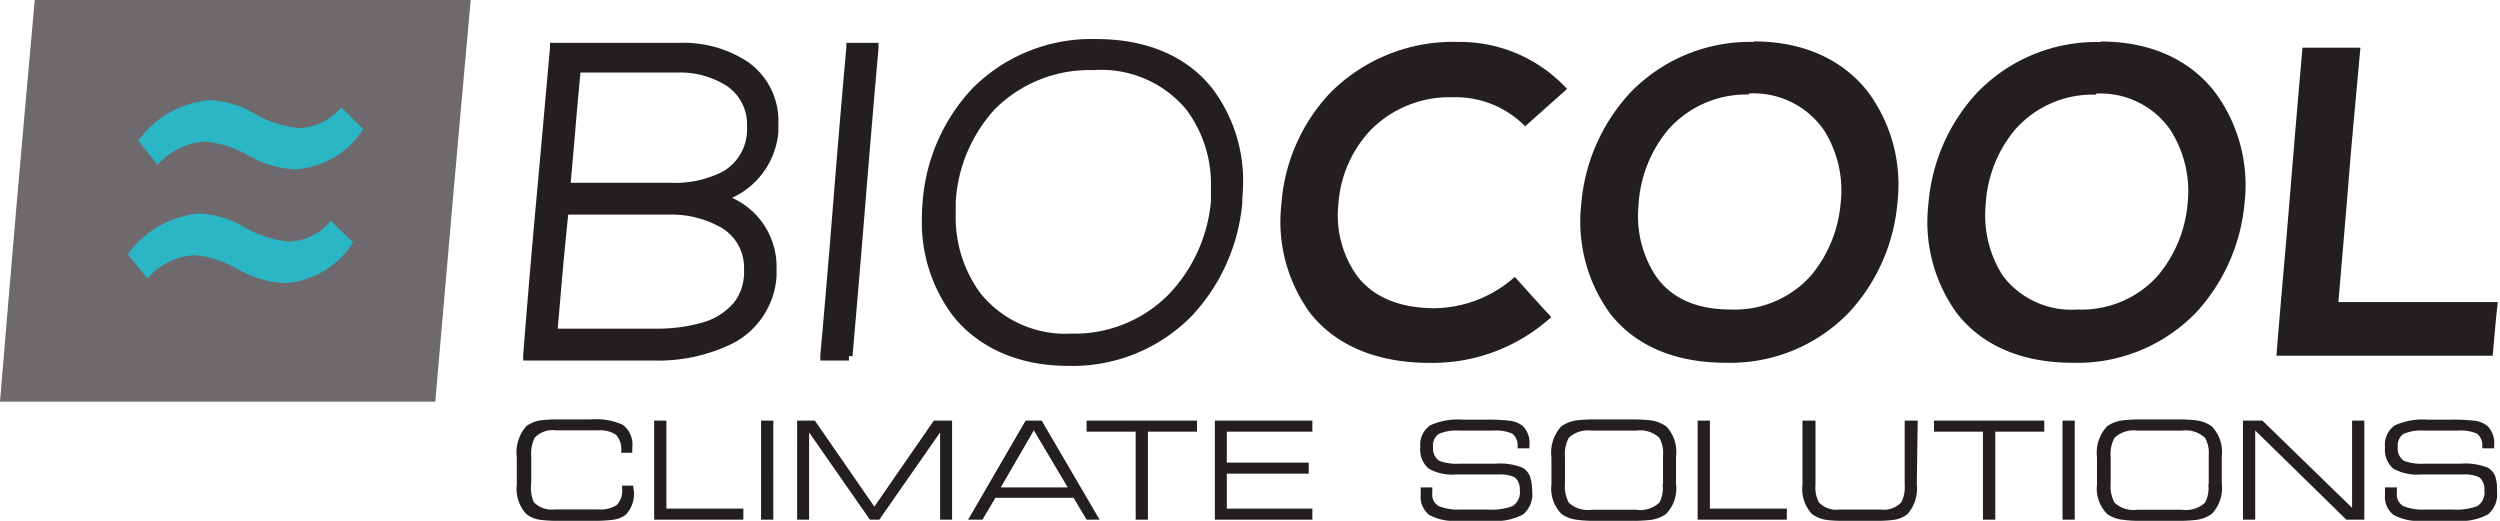 <svg xmlns="http://www.w3.org/2000/svg" id="biocool_svg__Layer_1" data-name="Layer 1" viewBox="0 0 192 40"><defs><style>.biocool_svg__cls-1{fill:#231f20}.biocool_svg__cls-3{fill:#2bb6c6}</style></defs><path class="biocool_svg__cls-1" d="M43.3 16.12h8.09c3.17 0 6.41 1.31 6.1 5s-4.2 4.46-7.17 4.46h-7.88c.13-1.58.27-3.15.4-4.72s.31-3.16.46-4.73m.94-10.91h7.86c3 0 5.92 1.46 5.62 4.91s-3.34 4.27-6.17 4.27h-8.12c.14-1.53.27-3.06.41-4.59s.27-3.06.4-4.59m8-1.55h-9.71c-.34 3.94-.7 7.89-1 11.83s-.69 7.89-1 11.83h9.71c4 0 8.69-1.31 9.11-6.18a5.46 5.46 0 00-4.13-5.94 5.8 5.8 0 004.3-5.08c.38-4.5-3.22-6.46-7.19-6.46"/><path class="biocool_svg__cls-1" d="M43.3 16.12v.36h8.09a7.77 7.77 0 014 1 3.55 3.55 0 011.75 3.2 3.31 3.31 0 010 .44 3.84 3.84 0 01-.75 2.09 4.94 4.94 0 01-2.66 1.62 12.64 12.64 0 01-3.39.41h-7.9v.37h.36c.14-1.57.27-3.15.41-4.72s.3-3.15.46-4.73h-.74c-.15 1.57-.32 3.16-.46 4.73s-.26 3.15-.4 4.73v.4h8.28a11.73 11.73 0 004.74-.86A4.93 4.93 0 0057 23.61a4.54 4.54 0 00.91-2.47v-.5a4.28 4.28 0 00-2.1-3.82 8.41 8.41 0 00-4.39-1.07H43v.33zm.94-10.91v.36h7.86a6.67 6.67 0 013.67 1 3.53 3.53 0 011.6 3.09 3.31 3.31 0 010 .44 3.71 3.71 0 01-1.94 3.12 8.08 8.08 0 01-3.86.82h-8.14v.36h.37c.13-1.53.27-3.06.4-4.6s.27-3.06.41-4.59h-.74c-.13 1.53-.26 3.06-.4 4.59s-.27 3.06-.4 4.59v.4h8.52a8.78 8.78 0 004.22-.91 4.46 4.46 0 002.32-3.7v-.5A4.25 4.25 0 0056.18 6a7.26 7.26 0 00-4.08-1.16h-8.2v.34zm8-1.92h-10v.33q-.52 5.93-1.06 11.84t-1 11.83v.4h9.99a13 13 0 006.09-1.31 6.24 6.24 0 003.38-5.2v-.59a5.79 5.79 0 00-4.42-5.74l-.1.35.11.35a6.14 6.14 0 004.55-5.4v-.68a5.53 5.53 0 00-2.35-4.72 9 9 0 00-5.23-1.46V4a8.37 8.37 0 014.81 1.33 4.81 4.81 0 012 4.12v.62a5.42 5.42 0 01-4 4.76l-1.2.36 1.21.35a5 5 0 013.88 5v.52a5.49 5.49 0 01-3 4.62A12.18 12.18 0 0150.17 27h-9.71v.36h.37q.51-5.92 1-11.84t1.09-11.83h-.37V4h9.71zM65.1 27.32q.53-5.91 1-11.83t1-11.83h-1.73q-.51 5.91-1 11.83t-1 11.83h1.8"/><path class="biocool_svg__cls-1" d="M65.47 27.36q.52-5.92 1-11.84t1-11.83v-.4H65v.34q-.53 5.91-1 11.83t-1 11.83v.4h2.2V27h-1.9v.36h.37q.51-5.92 1-11.84t1-11.83h-.37V4h1.81v-.34h-.37q-.53 5.91-1 11.83t-1 11.83zM84.2 3.32A12.49 12.49 0 0074.92 7a13.93 13.93 0 00-3.7 8.45A12 12 0 0073.45 24c1.78 2.28 4.64 3.78 8.61 3.78A12.41 12.41 0 0091.3 24a14.15 14.15 0 003.7-8.46A11.81 11.81 0 0092.83 7c-1.78-2.26-4.64-3.72-8.63-3.72M84.07 5a8.86 8.86 0 017.34 3.2 10.2 10.2 0 011.88 7.3 12.22 12.22 0 01-3.2 7.26A10.54 10.54 0 0182.21 26a8.77 8.77 0 01-7.29-3.27A10.48 10.48 0 0173 15.51a11.94 11.94 0 013.12-7.34A10.66 10.66 0 0184.07 5"/><path class="biocool_svg__cls-1" d="M84.2 3.32V3a12.89 12.89 0 00-9.54 3.81 14.26 14.26 0 00-3.8 8.68q-.06.66-.06 1.32a11.93 11.93 0 002.36 7.41C75 26.55 78 28.1 82.06 28.1a12.82 12.82 0 009.51-3.88 14.61 14.61 0 003.84-8.65c0-.47.06-1 .06-1.42a11.78 11.78 0 00-2.35-7.34C91.27 4.46 88.28 3 84.2 3v.74c3.91 0 6.63 1.41 8.35 3.58a11 11 0 012.19 6.88 12.52 12.52 0 01-.07 1.36A13.73 13.73 0 0191 23.71a12 12 0 01-9 3.65c-3.88 0-6.61-1.45-8.32-3.64a11.23 11.23 0 01-2.21-7q0-.61.06-1.26a13.56 13.56 0 013.6-8.23 12.12 12.12 0 019-3.58zm-.13 2.06a8.49 8.49 0 017.05 3.05 9.53 9.53 0 011.88 5.9v1.14a11.9 11.9 0 01-3.11 7 10.13 10.13 0 01-7.61 3.15 8.38 8.38 0 01-7-3.12 9.81 9.81 0 01-1.88-6v-1a11.54 11.54 0 013-7.11 10.26 10.26 0 017.67-3v-.75a11 11 0 00-8.2 3.28 12.32 12.32 0 00-3.23 7.56v1.05a10.54 10.54 0 002 6.47 9.15 9.15 0 007.58 3.41A10.94 10.94 0 0090.36 23a12.62 12.62 0 003.3-7.49c0-.41.06-.81.06-1.21A10.23 10.23 0 0091.7 8a9.26 9.26 0 00-7.63-3.34zM116.32 21.28a9.43 9.43 0 01-6.13 2.39c-2.92 0-4.87-1-6-2.53a8 8 0 01-1.4-5.46 9.18 9.18 0 012.38-5.59 8.51 8.51 0 016.44-2.62 7.46 7.46 0 015.52 2.23l3.22-2.87A11.19 11.19 0 00112 3.22a13.32 13.32 0 00-9.84 3.91 13.91 13.91 0 00-3.75 8.55 11.89 11.89 0 002.24 8.4c1.82 2.28 4.81 3.79 9.18 3.79a13.59 13.59 0 009.31-3.52c-.94-1-1.87-2.05-2.79-3.07M134.7 3.22a12.78 12.78 0 00-9.5 3.9 14.3 14.3 0 00-3.76 8.56 12 12 0 002.23 8.42c1.78 2.27 4.7 3.76 8.88 3.76A12.66 12.66 0 00142 24a14.17 14.17 0 003.72-8.4 12 12 0 00-2.24-8.52c-1.82-2.34-4.74-3.9-8.8-3.9m-.37 4a6.57 6.57 0 015.77 2.82 8.63 8.63 0 011.27 5.71 9.92 9.92 0 01-2.3 5.49 7.86 7.86 0 01-6.14 2.57c-2.82 0-4.64-1-5.73-2.55a8.42 8.42 0 01-1.34-5.48 9.89 9.89 0 012.24-5.74 8 8 0 016.25-2.74M161.33 3.23a12.71 12.71 0 00-9.49 3.89 14.22 14.22 0 00-3.74 8.56 11.93 11.93 0 002.22 8.42c1.79 2.27 4.7 3.76 8.86 3.76a12.67 12.67 0 009.48-3.86 14.26 14.26 0 003.72-8.4 12 12 0 00-2.27-8.52c-1.8-2.33-4.71-3.89-8.78-3.89m-.36 4A6.52 6.52 0 01166.7 10a8.76 8.76 0 011.3 5.71 9.92 9.92 0 01-2.3 5.49 7.87 7.87 0 01-6.14 2.57 6.61 6.61 0 01-5.72-2.56 8.56 8.56 0 01-1.34-5.47 9.78 9.78 0 012.22-5.74A7.94 7.94 0 01161 7.27M176.83 3.66c-.35 4-.68 7.89-1 11.83s-.69 7.89-1 11.83h16.61c.12-1.38.23-2.75.39-4.12h-12.24c.27-3.26.56-6.51.82-9.77s.58-6.51.87-9.77h-4.45"/><path d="M0 30.85c.42-5.13.86-10.28 1.3-15.42S2.21 5.14 2.67 0h33.48c-.46 5.14-.93 10.29-1.38 15.43s-.9 10.28-1.34 15.42H0" fill="#6d696c"/><path class="biocool_svg__cls-3" d="M18.39 20.74a7.8 7.8 0 003.55 1 6.69 6.69 0 005.18-3.13c-.58-.55-1.16-1.11-1.71-1.66a4.33 4.33 0 01-3.2 1.6 8.38 8.38 0 01-3.53-1.15 7.29 7.29 0 00-3.36-1 7.54 7.54 0 00-5.5 3.13l1.49 1.85a5.27 5.27 0 013.61-1.78 7.89 7.89 0 013.47 1.15M19.18 12a7.67 7.67 0 003.53 1 6.64 6.64 0 005.19-3.1c-.57-.55-1.15-1.1-1.7-1.66a4.41 4.41 0 01-3.2 1.6 8.38 8.38 0 01-3.52-1.15 7.33 7.33 0 00-3.36-1 7.49 7.49 0 00-5.5 3.12c.49.62 1 1.24 1.49 1.85a5.2 5.2 0 013.61-1.78A7.93 7.93 0 0119.18 12"/><path class="biocool_svg__cls-1" d="M48.68 37.68a2.34 2.34 0 01-.61 1.84 2.1 2.1 0 01-1 .4 12.39 12.39 0 01-1.62.08H43a11.15 11.15 0 01-1.53-.08 2.2 2.2 0 01-1.06-.45 2.88 2.88 0 01-.72-2.26v-2.07a3.07 3.07 0 01.72-2.4 2.41 2.41 0 011.23-.47 10.82 10.82 0 011.36-.06h2.4a4.93 4.93 0 012.44.42 1.89 1.89 0 01.72 1.73v.41h-.85v-.12a1.64 1.64 0 00-.39-1.25 2.14 2.14 0 00-1.32-.35h-3.3a1.91 1.91 0 00-1.63.56 2.76 2.76 0 00-.27 1.47v2a2.79 2.79 0 00.2 1.49 1.91 1.91 0 001.63.55h3.29a2.26 2.26 0 001.45-.34 1.61 1.61 0 00.41-1.27v-.21h.86a.79.79 0 000 .2zM57.09 39.91h-6.85V32.3h.94v6.76h5.91zM59.39 39.91h-.94V32.3h.94zM73.12 39.91h-.92v-6.7l-4.67 6.7h-.72l-4.67-6.7v6.7h-.92V32.3h1.36l4.57 6.61 4.57-6.61h1.4zM84.45 39.91h-1l-1-1.68h-6l-1 1.68h-1.1l4.42-7.61H80zM82 37.43l-2.6-4.38-2.54 4.38zM91.93 33.15h-3.77v6.76h-.94v-6.76h-3.77v-.85h8.48zM100.79 39.91H93.3V32.3h7.49v.85h-6.57v2.38h6.29v.85h-6.29v2.68h6.57zM117.67 37.73a2 2 0 01-.7 1.78 4.41 4.41 0 01-2.44.49h-2.59a4 4 0 01-2.17-.45 1.76 1.76 0 01-.66-1.55v-.57h.89v.45a1 1 0 00.52 1 4 4 0 001.71.25h2a4.58 4.58 0 001.93-.26 1.24 1.24 0 00.56-1.21 1.18 1.18 0 00-.39-1 2.67 2.67 0 00-1.29-.22h-3.21a3.64 3.64 0 01-2.12-.46 1.91 1.91 0 01-.63-1.63 1.8 1.8 0 01.77-1.69 5.17 5.17 0 012.5-.43h1.73a14.48 14.48 0 011.76.07 2.1 2.1 0 011.11.41 1.87 1.87 0 01.51 1.5v.22h-.91v-.13a1.15 1.15 0 00-.41-1 3.19 3.19 0 00-1.48-.23h-2.59a3.38 3.38 0 00-1.58.26 1.07 1.07 0 00-.43 1 1.14 1.14 0 00.49 1.07 4 4 0 001.58.21h2.73a4.63 4.63 0 012.07.31 1.28 1.28 0 01.58.7 3.44 3.44 0 01.16 1.11zM128.72 37.16a2.83 2.83 0 01-.76 2.31 2.59 2.59 0 01-1.31.47 12.49 12.49 0 01-1.45.06h-2.53a10.86 10.86 0 01-1.63-.09 2.5 2.5 0 01-1.12-.44 2.78 2.78 0 01-.77-2.26v-2.07a3 3 0 01.76-2.4 2.69 2.69 0 011.31-.47 12.65 12.65 0 011.44-.06h2.54a12.73 12.73 0 011.45.06 2.69 2.69 0 011.31.47 2.81 2.81 0 01.76 2.3zm-1 0V35a2.39 2.39 0 00-.28-1.37 2.13 2.13 0 00-1.76-.56h-3.44a2.15 2.15 0 00-1.76.56 2.67 2.67 0 00-.29 1.48v2a2.71 2.71 0 00.29 1.49 2.15 2.15 0 001.76.55h3.44a2.13 2.13 0 001.76-.55 2.39 2.39 0 00.25-1.4zM137.23 39.91h-6.85V32.3h.94v6.76h5.91zM147.21 37.18a3 3 0 01-.7 2.29 2.21 2.21 0 01-1.19.47A10.71 10.71 0 01144 40h-2.32a10.64 10.64 0 01-1.33-.06 2.46 2.46 0 01-1.2-.47 2.83 2.83 0 01-.72-2.24V32.3h1v4.93a2.45 2.45 0 00.26 1.35 1.85 1.85 0 001.6.55h3.13a1.85 1.85 0 001.6-.55 2.55 2.55 0 00.26-1.35V32.3h1zM157 33.15h-3.76v6.76h-.95v-6.76h-3.76v-.85H157zM159.34 39.91h-.94V32.3h.94zM170.63 37.16a2.83 2.83 0 01-.77 2.31 2.55 2.55 0 01-1.31.47 12.17 12.17 0 01-1.44.06h-2.53a10.76 10.76 0 01-1.63-.09 2.46 2.46 0 01-1.12-.44 2.75 2.75 0 01-.78-2.26v-2.07a3 3 0 01.77-2.4 2.64 2.64 0 011.3-.47 13 13 0 011.45-.06h2.54a12.65 12.65 0 011.44.06 2.65 2.65 0 011.31.47 2.81 2.81 0 01.77 2.3zm-1 0V35a2.39 2.39 0 00-.28-1.37 2.15 2.15 0 00-1.76-.56h-3.44a2.15 2.15 0 00-1.76.56 2.67 2.67 0 00-.29 1.48v2a2.71 2.71 0 00.29 1.49 2.15 2.15 0 001.76.55h3.44a2.15 2.15 0 001.76-.55 2.39 2.39 0 00.25-1.4zM181.58 39.91h-1.38l-7-6.85v6.85h-.94V32.3h1.49l6.89 6.7v-6.7h.94zM191.77 37.73a2 2 0 01-.7 1.78 4.41 4.41 0 01-2.44.49H186a4 4 0 01-2.17-.45 1.76 1.76 0 01-.66-1.55v-.57h.91v.45a1 1 0 00.52 1 4 4 0 001.71.25h2a4.61 4.61 0 001.94-.26 1.23 1.23 0 00.55-1.21 1.2 1.2 0 00-.38-1 2.7 2.7 0 00-1.29-.22h-3.21a3.69 3.69 0 01-2.13-.46 1.93 1.93 0 01-.62-1.63 1.78 1.78 0 01.77-1.69 5.17 5.17 0 012.5-.43h1.73a14.48 14.48 0 011.76.07 2 2 0 011.1.41 1.84 1.84 0 01.52 1.5v.22h-.91v-.13a1.15 1.15 0 00-.41-1 3.21 3.21 0 00-1.48-.23h-2.59a3.38 3.38 0 00-1.58.26 1.07 1.07 0 00-.43 1 1.12 1.12 0 00.49 1.07 3.94 3.94 0 001.58.21H189a4.63 4.63 0 012.07.31 1.33 1.33 0 01.58.7 3.44 3.44 0 01.12 1.11z"/></svg>
